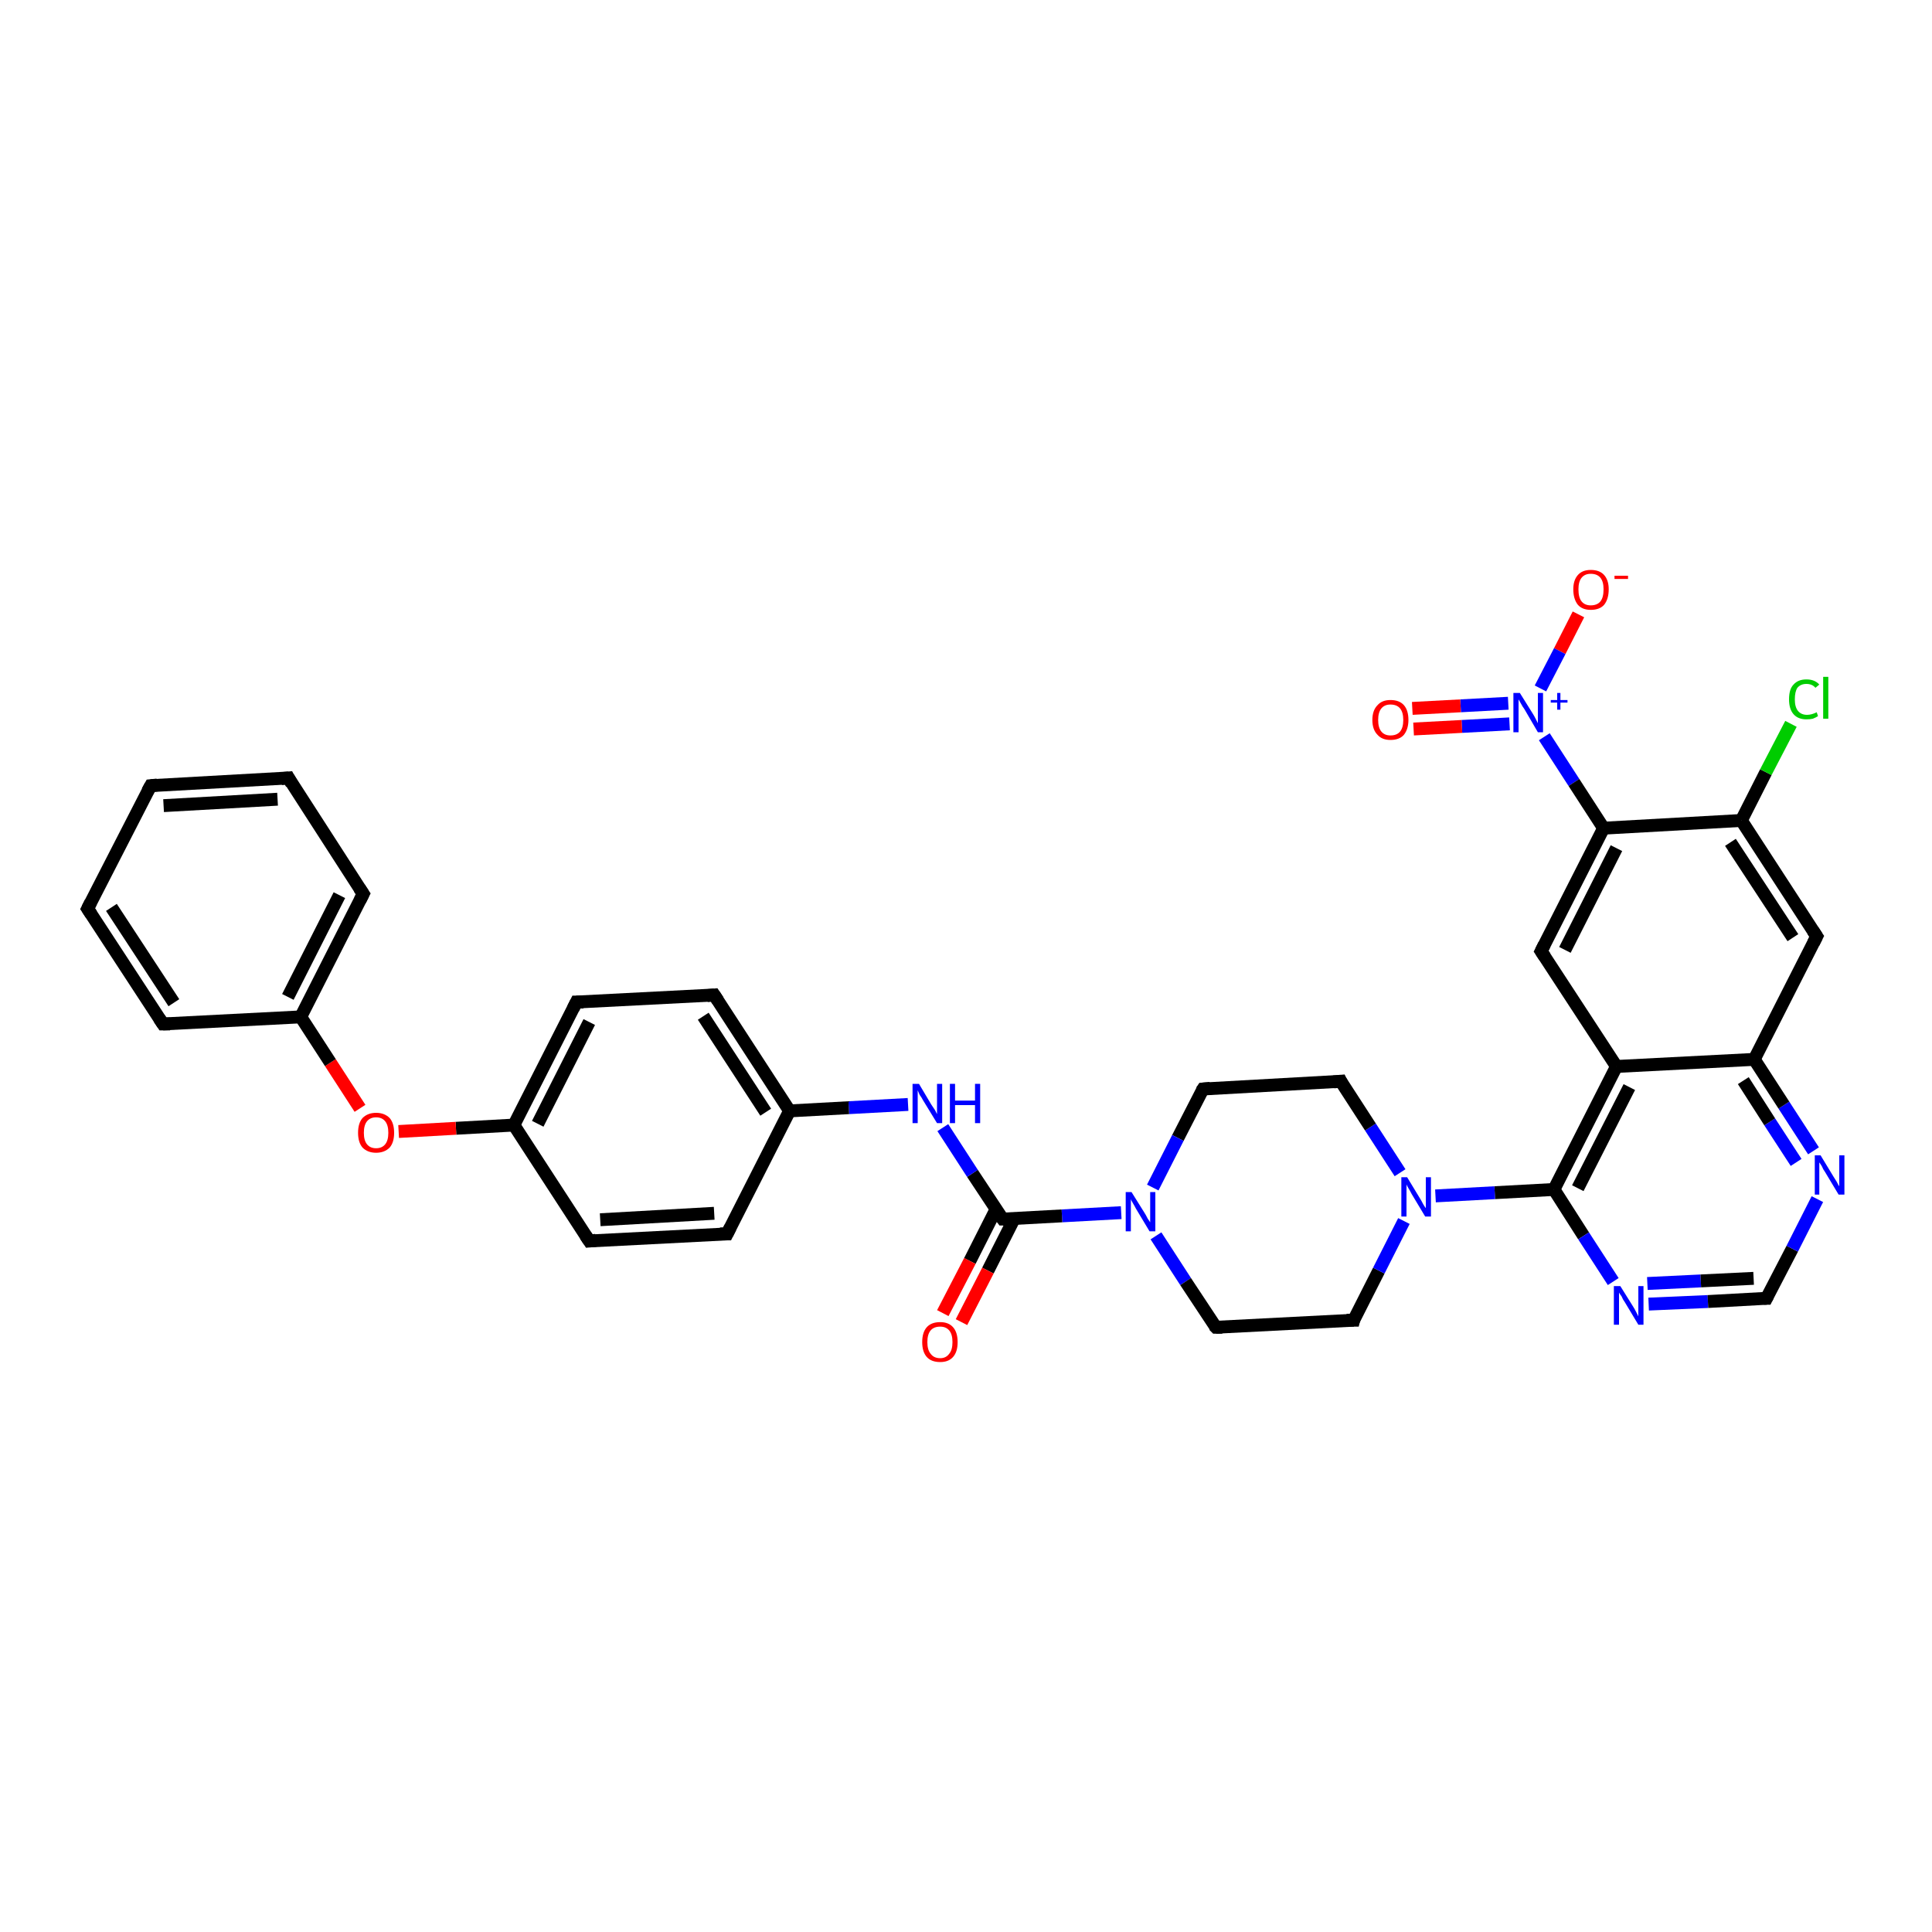 <?xml version='1.0' encoding='iso-8859-1'?>
<svg version='1.1' baseProfile='full'
              xmlns='http://www.w3.org/2000/svg'
                      xmlns:rdkit='http://www.rdkit.org/xml'
                      xmlns:xlink='http://www.w3.org/1999/xlink'
                  xml:space='preserve'
width='300px' height='300px' viewBox='0 0 300 300'>
<!-- END OF HEADER -->
<rect style='opacity:1.0;fill:#FFFFFF;stroke:none' width='300.0' height='300.0' x='0.0' y='0.0'> </rect>
<path class='bond-0 atom-0 atom-1' d='M 245.1,95.4 L 242.2,101.1' style='fill:none;fill-rule:evenodd;stroke:#FF0000;stroke-width:2.0px;stroke-linecap:butt;stroke-linejoin:miter;stroke-opacity:1' />
<path class='bond-0 atom-0 atom-1' d='M 242.2,101.1 L 239.2,106.9' style='fill:none;fill-rule:evenodd;stroke:#0000FF;stroke-width:2.0px;stroke-linecap:butt;stroke-linejoin:miter;stroke-opacity:1' />
<path class='bond-1 atom-1 atom-2' d='M 234.2,109.2 L 226.8,109.6' style='fill:none;fill-rule:evenodd;stroke:#0000FF;stroke-width:2.0px;stroke-linecap:butt;stroke-linejoin:miter;stroke-opacity:1' />
<path class='bond-1 atom-1 atom-2' d='M 226.8,109.6 L 219.3,110.0' style='fill:none;fill-rule:evenodd;stroke:#FF0000;stroke-width:2.0px;stroke-linecap:butt;stroke-linejoin:miter;stroke-opacity:1' />
<path class='bond-1 atom-1 atom-2' d='M 234.4,112.4 L 227.0,112.8' style='fill:none;fill-rule:evenodd;stroke:#0000FF;stroke-width:2.0px;stroke-linecap:butt;stroke-linejoin:miter;stroke-opacity:1' />
<path class='bond-1 atom-1 atom-2' d='M 227.0,112.8 L 219.5,113.2' style='fill:none;fill-rule:evenodd;stroke:#FF0000;stroke-width:2.0px;stroke-linecap:butt;stroke-linejoin:miter;stroke-opacity:1' />
<path class='bond-2 atom-1 atom-3' d='M 239.8,114.4 L 244.4,121.5' style='fill:none;fill-rule:evenodd;stroke:#0000FF;stroke-width:2.0px;stroke-linecap:butt;stroke-linejoin:miter;stroke-opacity:1' />
<path class='bond-2 atom-1 atom-3' d='M 244.4,121.5 L 249.0,128.6' style='fill:none;fill-rule:evenodd;stroke:#000000;stroke-width:2.0px;stroke-linecap:butt;stroke-linejoin:miter;stroke-opacity:1' />
<path class='bond-3 atom-3 atom-4' d='M 249.0,128.6 L 239.3,147.7' style='fill:none;fill-rule:evenodd;stroke:#000000;stroke-width:2.0px;stroke-linecap:butt;stroke-linejoin:miter;stroke-opacity:1' />
<path class='bond-3 atom-3 atom-4' d='M 251.0,131.7 L 243.0,147.5' style='fill:none;fill-rule:evenodd;stroke:#000000;stroke-width:2.0px;stroke-linecap:butt;stroke-linejoin:miter;stroke-opacity:1' />
<path class='bond-4 atom-4 atom-5' d='M 239.3,147.7 L 251.0,165.6' style='fill:none;fill-rule:evenodd;stroke:#000000;stroke-width:2.0px;stroke-linecap:butt;stroke-linejoin:miter;stroke-opacity:1' />
<path class='bond-5 atom-5 atom-6' d='M 251.0,165.6 L 241.3,184.7' style='fill:none;fill-rule:evenodd;stroke:#000000;stroke-width:2.0px;stroke-linecap:butt;stroke-linejoin:miter;stroke-opacity:1' />
<path class='bond-5 atom-5 atom-6' d='M 253.0,168.8 L 245.0,184.5' style='fill:none;fill-rule:evenodd;stroke:#000000;stroke-width:2.0px;stroke-linecap:butt;stroke-linejoin:miter;stroke-opacity:1' />
<path class='bond-6 atom-6 atom-7' d='M 241.3,184.7 L 245.9,191.9' style='fill:none;fill-rule:evenodd;stroke:#000000;stroke-width:2.0px;stroke-linecap:butt;stroke-linejoin:miter;stroke-opacity:1' />
<path class='bond-6 atom-6 atom-7' d='M 245.9,191.9 L 250.5,199.0' style='fill:none;fill-rule:evenodd;stroke:#0000FF;stroke-width:2.0px;stroke-linecap:butt;stroke-linejoin:miter;stroke-opacity:1' />
<path class='bond-7 atom-7 atom-8' d='M 256.0,202.5 L 265.2,202.1' style='fill:none;fill-rule:evenodd;stroke:#0000FF;stroke-width:2.0px;stroke-linecap:butt;stroke-linejoin:miter;stroke-opacity:1' />
<path class='bond-7 atom-7 atom-8' d='M 265.2,202.1 L 274.3,201.6' style='fill:none;fill-rule:evenodd;stroke:#000000;stroke-width:2.0px;stroke-linecap:butt;stroke-linejoin:miter;stroke-opacity:1' />
<path class='bond-7 atom-7 atom-8' d='M 255.8,199.3 L 264.1,198.9' style='fill:none;fill-rule:evenodd;stroke:#0000FF;stroke-width:2.0px;stroke-linecap:butt;stroke-linejoin:miter;stroke-opacity:1' />
<path class='bond-7 atom-7 atom-8' d='M 264.1,198.9 L 272.3,198.5' style='fill:none;fill-rule:evenodd;stroke:#000000;stroke-width:2.0px;stroke-linecap:butt;stroke-linejoin:miter;stroke-opacity:1' />
<path class='bond-8 atom-8 atom-9' d='M 274.3,201.6 L 278.3,193.9' style='fill:none;fill-rule:evenodd;stroke:#000000;stroke-width:2.0px;stroke-linecap:butt;stroke-linejoin:miter;stroke-opacity:1' />
<path class='bond-8 atom-8 atom-9' d='M 278.3,193.9 L 282.2,186.2' style='fill:none;fill-rule:evenodd;stroke:#0000FF;stroke-width:2.0px;stroke-linecap:butt;stroke-linejoin:miter;stroke-opacity:1' />
<path class='bond-9 atom-9 atom-10' d='M 281.6,178.7 L 277.0,171.6' style='fill:none;fill-rule:evenodd;stroke:#0000FF;stroke-width:2.0px;stroke-linecap:butt;stroke-linejoin:miter;stroke-opacity:1' />
<path class='bond-9 atom-9 atom-10' d='M 277.0,171.6 L 272.4,164.5' style='fill:none;fill-rule:evenodd;stroke:#000000;stroke-width:2.0px;stroke-linecap:butt;stroke-linejoin:miter;stroke-opacity:1' />
<path class='bond-9 atom-9 atom-10' d='M 278.9,180.5 L 274.8,174.2' style='fill:none;fill-rule:evenodd;stroke:#0000FF;stroke-width:2.0px;stroke-linecap:butt;stroke-linejoin:miter;stroke-opacity:1' />
<path class='bond-9 atom-9 atom-10' d='M 274.8,174.2 L 270.7,167.8' style='fill:none;fill-rule:evenodd;stroke:#000000;stroke-width:2.0px;stroke-linecap:butt;stroke-linejoin:miter;stroke-opacity:1' />
<path class='bond-10 atom-10 atom-11' d='M 272.4,164.5 L 282.1,145.4' style='fill:none;fill-rule:evenodd;stroke:#000000;stroke-width:2.0px;stroke-linecap:butt;stroke-linejoin:miter;stroke-opacity:1' />
<path class='bond-11 atom-11 atom-12' d='M 282.1,145.4 L 270.4,127.4' style='fill:none;fill-rule:evenodd;stroke:#000000;stroke-width:2.0px;stroke-linecap:butt;stroke-linejoin:miter;stroke-opacity:1' />
<path class='bond-11 atom-11 atom-12' d='M 278.4,145.6 L 268.7,130.8' style='fill:none;fill-rule:evenodd;stroke:#000000;stroke-width:2.0px;stroke-linecap:butt;stroke-linejoin:miter;stroke-opacity:1' />
<path class='bond-12 atom-12 atom-13' d='M 270.4,127.4 L 274.2,119.9' style='fill:none;fill-rule:evenodd;stroke:#000000;stroke-width:2.0px;stroke-linecap:butt;stroke-linejoin:miter;stroke-opacity:1' />
<path class='bond-12 atom-12 atom-13' d='M 274.2,119.9 L 278.1,112.4' style='fill:none;fill-rule:evenodd;stroke:#00CC00;stroke-width:2.0px;stroke-linecap:butt;stroke-linejoin:miter;stroke-opacity:1' />
<path class='bond-13 atom-6 atom-14' d='M 241.3,184.7 L 232.1,185.2' style='fill:none;fill-rule:evenodd;stroke:#000000;stroke-width:2.0px;stroke-linecap:butt;stroke-linejoin:miter;stroke-opacity:1' />
<path class='bond-13 atom-6 atom-14' d='M 232.1,185.2 L 222.9,185.7' style='fill:none;fill-rule:evenodd;stroke:#0000FF;stroke-width:2.0px;stroke-linecap:butt;stroke-linejoin:miter;stroke-opacity:1' />
<path class='bond-14 atom-14 atom-15' d='M 217.4,182.1 L 212.8,175.0' style='fill:none;fill-rule:evenodd;stroke:#0000FF;stroke-width:2.0px;stroke-linecap:butt;stroke-linejoin:miter;stroke-opacity:1' />
<path class='bond-14 atom-14 atom-15' d='M 212.8,175.0 L 208.2,167.9' style='fill:none;fill-rule:evenodd;stroke:#000000;stroke-width:2.0px;stroke-linecap:butt;stroke-linejoin:miter;stroke-opacity:1' />
<path class='bond-15 atom-15 atom-16' d='M 208.2,167.9 L 186.8,169.1' style='fill:none;fill-rule:evenodd;stroke:#000000;stroke-width:2.0px;stroke-linecap:butt;stroke-linejoin:miter;stroke-opacity:1' />
<path class='bond-16 atom-16 atom-17' d='M 186.8,169.1 L 182.9,176.7' style='fill:none;fill-rule:evenodd;stroke:#000000;stroke-width:2.0px;stroke-linecap:butt;stroke-linejoin:miter;stroke-opacity:1' />
<path class='bond-16 atom-16 atom-17' d='M 182.9,176.7 L 179.0,184.4' style='fill:none;fill-rule:evenodd;stroke:#0000FF;stroke-width:2.0px;stroke-linecap:butt;stroke-linejoin:miter;stroke-opacity:1' />
<path class='bond-17 atom-17 atom-18' d='M 179.5,191.9 L 184.1,199.0' style='fill:none;fill-rule:evenodd;stroke:#0000FF;stroke-width:2.0px;stroke-linecap:butt;stroke-linejoin:miter;stroke-opacity:1' />
<path class='bond-17 atom-17 atom-18' d='M 184.1,199.0 L 188.8,206.1' style='fill:none;fill-rule:evenodd;stroke:#000000;stroke-width:2.0px;stroke-linecap:butt;stroke-linejoin:miter;stroke-opacity:1' />
<path class='bond-18 atom-18 atom-19' d='M 188.8,206.1 L 210.2,205.0' style='fill:none;fill-rule:evenodd;stroke:#000000;stroke-width:2.0px;stroke-linecap:butt;stroke-linejoin:miter;stroke-opacity:1' />
<path class='bond-19 atom-17 atom-20' d='M 174.1,188.3 L 164.9,188.8' style='fill:none;fill-rule:evenodd;stroke:#0000FF;stroke-width:2.0px;stroke-linecap:butt;stroke-linejoin:miter;stroke-opacity:1' />
<path class='bond-19 atom-17 atom-20' d='M 164.9,188.8 L 155.7,189.3' style='fill:none;fill-rule:evenodd;stroke:#000000;stroke-width:2.0px;stroke-linecap:butt;stroke-linejoin:miter;stroke-opacity:1' />
<path class='bond-20 atom-20 atom-21' d='M 154.7,187.7 L 150.6,195.8' style='fill:none;fill-rule:evenodd;stroke:#000000;stroke-width:2.0px;stroke-linecap:butt;stroke-linejoin:miter;stroke-opacity:1' />
<path class='bond-20 atom-20 atom-21' d='M 150.6,195.8 L 146.4,203.9' style='fill:none;fill-rule:evenodd;stroke:#FF0000;stroke-width:2.0px;stroke-linecap:butt;stroke-linejoin:miter;stroke-opacity:1' />
<path class='bond-20 atom-20 atom-21' d='M 157.5,189.2 L 153.4,197.3' style='fill:none;fill-rule:evenodd;stroke:#000000;stroke-width:2.0px;stroke-linecap:butt;stroke-linejoin:miter;stroke-opacity:1' />
<path class='bond-20 atom-20 atom-21' d='M 153.4,197.3 L 149.3,205.3' style='fill:none;fill-rule:evenodd;stroke:#FF0000;stroke-width:2.0px;stroke-linecap:butt;stroke-linejoin:miter;stroke-opacity:1' />
<path class='bond-21 atom-20 atom-22' d='M 155.7,189.3 L 151.0,182.2' style='fill:none;fill-rule:evenodd;stroke:#000000;stroke-width:2.0px;stroke-linecap:butt;stroke-linejoin:miter;stroke-opacity:1' />
<path class='bond-21 atom-20 atom-22' d='M 151.0,182.2 L 146.4,175.1' style='fill:none;fill-rule:evenodd;stroke:#0000FF;stroke-width:2.0px;stroke-linecap:butt;stroke-linejoin:miter;stroke-opacity:1' />
<path class='bond-22 atom-22 atom-23' d='M 141.0,171.5 L 131.8,172.0' style='fill:none;fill-rule:evenodd;stroke:#0000FF;stroke-width:2.0px;stroke-linecap:butt;stroke-linejoin:miter;stroke-opacity:1' />
<path class='bond-22 atom-22 atom-23' d='M 131.8,172.0 L 122.6,172.5' style='fill:none;fill-rule:evenodd;stroke:#000000;stroke-width:2.0px;stroke-linecap:butt;stroke-linejoin:miter;stroke-opacity:1' />
<path class='bond-23 atom-23 atom-24' d='M 122.6,172.5 L 110.9,154.5' style='fill:none;fill-rule:evenodd;stroke:#000000;stroke-width:2.0px;stroke-linecap:butt;stroke-linejoin:miter;stroke-opacity:1' />
<path class='bond-23 atom-23 atom-24' d='M 118.9,172.7 L 109.2,157.8' style='fill:none;fill-rule:evenodd;stroke:#000000;stroke-width:2.0px;stroke-linecap:butt;stroke-linejoin:miter;stroke-opacity:1' />
<path class='bond-24 atom-24 atom-25' d='M 110.9,154.5 L 89.5,155.6' style='fill:none;fill-rule:evenodd;stroke:#000000;stroke-width:2.0px;stroke-linecap:butt;stroke-linejoin:miter;stroke-opacity:1' />
<path class='bond-25 atom-25 atom-26' d='M 89.5,155.6 L 79.8,174.7' style='fill:none;fill-rule:evenodd;stroke:#000000;stroke-width:2.0px;stroke-linecap:butt;stroke-linejoin:miter;stroke-opacity:1' />
<path class='bond-25 atom-25 atom-26' d='M 91.5,158.7 L 83.5,174.5' style='fill:none;fill-rule:evenodd;stroke:#000000;stroke-width:2.0px;stroke-linecap:butt;stroke-linejoin:miter;stroke-opacity:1' />
<path class='bond-26 atom-26 atom-27' d='M 79.8,174.7 L 70.8,175.2' style='fill:none;fill-rule:evenodd;stroke:#000000;stroke-width:2.0px;stroke-linecap:butt;stroke-linejoin:miter;stroke-opacity:1' />
<path class='bond-26 atom-26 atom-27' d='M 70.8,175.2 L 61.9,175.7' style='fill:none;fill-rule:evenodd;stroke:#FF0000;stroke-width:2.0px;stroke-linecap:butt;stroke-linejoin:miter;stroke-opacity:1' />
<path class='bond-27 atom-27 atom-28' d='M 55.9,172.1 L 51.3,165.0' style='fill:none;fill-rule:evenodd;stroke:#FF0000;stroke-width:2.0px;stroke-linecap:butt;stroke-linejoin:miter;stroke-opacity:1' />
<path class='bond-27 atom-27 atom-28' d='M 51.3,165.0 L 46.7,157.9' style='fill:none;fill-rule:evenodd;stroke:#000000;stroke-width:2.0px;stroke-linecap:butt;stroke-linejoin:miter;stroke-opacity:1' />
<path class='bond-28 atom-28 atom-29' d='M 46.7,157.9 L 56.4,138.8' style='fill:none;fill-rule:evenodd;stroke:#000000;stroke-width:2.0px;stroke-linecap:butt;stroke-linejoin:miter;stroke-opacity:1' />
<path class='bond-28 atom-28 atom-29' d='M 44.7,154.8 L 52.7,139.0' style='fill:none;fill-rule:evenodd;stroke:#000000;stroke-width:2.0px;stroke-linecap:butt;stroke-linejoin:miter;stroke-opacity:1' />
<path class='bond-29 atom-29 atom-30' d='M 56.4,138.8 L 44.8,120.8' style='fill:none;fill-rule:evenodd;stroke:#000000;stroke-width:2.0px;stroke-linecap:butt;stroke-linejoin:miter;stroke-opacity:1' />
<path class='bond-30 atom-30 atom-31' d='M 44.8,120.8 L 23.4,122.0' style='fill:none;fill-rule:evenodd;stroke:#000000;stroke-width:2.0px;stroke-linecap:butt;stroke-linejoin:miter;stroke-opacity:1' />
<path class='bond-30 atom-30 atom-31' d='M 43.1,124.1 L 25.4,125.1' style='fill:none;fill-rule:evenodd;stroke:#000000;stroke-width:2.0px;stroke-linecap:butt;stroke-linejoin:miter;stroke-opacity:1' />
<path class='bond-31 atom-31 atom-32' d='M 23.4,122.0 L 13.6,141.1' style='fill:none;fill-rule:evenodd;stroke:#000000;stroke-width:2.0px;stroke-linecap:butt;stroke-linejoin:miter;stroke-opacity:1' />
<path class='bond-32 atom-32 atom-33' d='M 13.6,141.1 L 25.3,159.0' style='fill:none;fill-rule:evenodd;stroke:#000000;stroke-width:2.0px;stroke-linecap:butt;stroke-linejoin:miter;stroke-opacity:1' />
<path class='bond-32 atom-32 atom-33' d='M 17.3,140.9 L 27.0,155.7' style='fill:none;fill-rule:evenodd;stroke:#000000;stroke-width:2.0px;stroke-linecap:butt;stroke-linejoin:miter;stroke-opacity:1' />
<path class='bond-33 atom-26 atom-34' d='M 79.8,174.7 L 91.5,192.7' style='fill:none;fill-rule:evenodd;stroke:#000000;stroke-width:2.0px;stroke-linecap:butt;stroke-linejoin:miter;stroke-opacity:1' />
<path class='bond-34 atom-34 atom-35' d='M 91.5,192.7 L 112.9,191.6' style='fill:none;fill-rule:evenodd;stroke:#000000;stroke-width:2.0px;stroke-linecap:butt;stroke-linejoin:miter;stroke-opacity:1' />
<path class='bond-34 atom-34 atom-35' d='M 93.2,189.4 L 110.9,188.4' style='fill:none;fill-rule:evenodd;stroke:#000000;stroke-width:2.0px;stroke-linecap:butt;stroke-linejoin:miter;stroke-opacity:1' />
<path class='bond-35 atom-12 atom-3' d='M 270.4,127.4 L 249.0,128.6' style='fill:none;fill-rule:evenodd;stroke:#000000;stroke-width:2.0px;stroke-linecap:butt;stroke-linejoin:miter;stroke-opacity:1' />
<path class='bond-36 atom-19 atom-14' d='M 210.2,205.0 L 214.1,197.3' style='fill:none;fill-rule:evenodd;stroke:#000000;stroke-width:2.0px;stroke-linecap:butt;stroke-linejoin:miter;stroke-opacity:1' />
<path class='bond-36 atom-19 atom-14' d='M 214.1,197.3 L 218.0,189.6' style='fill:none;fill-rule:evenodd;stroke:#0000FF;stroke-width:2.0px;stroke-linecap:butt;stroke-linejoin:miter;stroke-opacity:1' />
<path class='bond-37 atom-35 atom-23' d='M 112.9,191.6 L 122.6,172.5' style='fill:none;fill-rule:evenodd;stroke:#000000;stroke-width:2.0px;stroke-linecap:butt;stroke-linejoin:miter;stroke-opacity:1' />
<path class='bond-38 atom-10 atom-5' d='M 272.4,164.5 L 251.0,165.6' style='fill:none;fill-rule:evenodd;stroke:#000000;stroke-width:2.0px;stroke-linecap:butt;stroke-linejoin:miter;stroke-opacity:1' />
<path class='bond-39 atom-33 atom-28' d='M 25.3,159.0 L 46.7,157.9' style='fill:none;fill-rule:evenodd;stroke:#000000;stroke-width:2.0px;stroke-linecap:butt;stroke-linejoin:miter;stroke-opacity:1' />
<path d='M 239.8,146.7 L 239.3,147.7 L 239.9,148.6' style='fill:none;stroke:#000000;stroke-width:2.0px;stroke-linecap:butt;stroke-linejoin:miter;stroke-opacity:1;' />
<path d='M 273.9,201.6 L 274.3,201.6 L 274.5,201.2' style='fill:none;stroke:#000000;stroke-width:2.0px;stroke-linecap:butt;stroke-linejoin:miter;stroke-opacity:1;' />
<path d='M 281.6,146.4 L 282.1,145.4 L 281.5,144.5' style='fill:none;stroke:#000000;stroke-width:2.0px;stroke-linecap:butt;stroke-linejoin:miter;stroke-opacity:1;' />
<path d='M 208.4,168.3 L 208.2,167.9 L 207.1,168.0' style='fill:none;stroke:#000000;stroke-width:2.0px;stroke-linecap:butt;stroke-linejoin:miter;stroke-opacity:1;' />
<path d='M 187.9,169.0 L 186.8,169.1 L 186.6,169.4' style='fill:none;stroke:#000000;stroke-width:2.0px;stroke-linecap:butt;stroke-linejoin:miter;stroke-opacity:1;' />
<path d='M 188.5,205.8 L 188.8,206.1 L 189.8,206.1' style='fill:none;stroke:#000000;stroke-width:2.0px;stroke-linecap:butt;stroke-linejoin:miter;stroke-opacity:1;' />
<path d='M 209.1,205.0 L 210.2,205.0 L 210.3,204.6' style='fill:none;stroke:#000000;stroke-width:2.0px;stroke-linecap:butt;stroke-linejoin:miter;stroke-opacity:1;' />
<path d='M 156.1,189.3 L 155.7,189.3 L 155.4,188.9' style='fill:none;stroke:#000000;stroke-width:2.0px;stroke-linecap:butt;stroke-linejoin:miter;stroke-opacity:1;' />
<path d='M 111.5,155.4 L 110.9,154.5 L 109.8,154.6' style='fill:none;stroke:#000000;stroke-width:2.0px;stroke-linecap:butt;stroke-linejoin:miter;stroke-opacity:1;' />
<path d='M 90.6,155.6 L 89.5,155.6 L 89.0,156.6' style='fill:none;stroke:#000000;stroke-width:2.0px;stroke-linecap:butt;stroke-linejoin:miter;stroke-opacity:1;' />
<path d='M 55.9,139.8 L 56.4,138.8 L 55.8,137.9' style='fill:none;stroke:#000000;stroke-width:2.0px;stroke-linecap:butt;stroke-linejoin:miter;stroke-opacity:1;' />
<path d='M 45.3,121.7 L 44.8,120.8 L 43.7,120.9' style='fill:none;stroke:#000000;stroke-width:2.0px;stroke-linecap:butt;stroke-linejoin:miter;stroke-opacity:1;' />
<path d='M 24.4,121.9 L 23.4,122.0 L 22.9,122.9' style='fill:none;stroke:#000000;stroke-width:2.0px;stroke-linecap:butt;stroke-linejoin:miter;stroke-opacity:1;' />
<path d='M 14.1,140.1 L 13.6,141.1 L 14.2,142.0' style='fill:none;stroke:#000000;stroke-width:2.0px;stroke-linecap:butt;stroke-linejoin:miter;stroke-opacity:1;' />
<path d='M 24.7,158.1 L 25.3,159.0 L 26.4,159.0' style='fill:none;stroke:#000000;stroke-width:2.0px;stroke-linecap:butt;stroke-linejoin:miter;stroke-opacity:1;' />
<path d='M 90.9,191.8 L 91.5,192.7 L 92.5,192.6' style='fill:none;stroke:#000000;stroke-width:2.0px;stroke-linecap:butt;stroke-linejoin:miter;stroke-opacity:1;' />
<path d='M 111.8,191.6 L 112.9,191.6 L 113.4,190.6' style='fill:none;stroke:#000000;stroke-width:2.0px;stroke-linecap:butt;stroke-linejoin:miter;stroke-opacity:1;' />
<path class='atom-0' d='M 244.3 91.5
Q 244.3 90.1, 245.0 89.3
Q 245.7 88.5, 247.0 88.5
Q 248.4 88.5, 249.1 89.3
Q 249.8 90.1, 249.8 91.5
Q 249.8 93.0, 249.1 93.9
Q 248.4 94.7, 247.0 94.7
Q 245.7 94.7, 245.0 93.9
Q 244.3 93.0, 244.3 91.5
M 247.0 94.0
Q 248.0 94.0, 248.5 93.4
Q 249.0 92.8, 249.0 91.5
Q 249.0 90.3, 248.5 89.7
Q 248.0 89.1, 247.0 89.1
Q 246.1 89.1, 245.6 89.7
Q 245.1 90.3, 245.1 91.5
Q 245.1 92.8, 245.6 93.4
Q 246.1 94.0, 247.0 94.0
' fill='#FF0000'/>
<path class='atom-0' d='M 250.7 89.4
L 252.8 89.4
L 252.8 89.9
L 250.7 89.9
L 250.7 89.4
' fill='#FF0000'/>
<path class='atom-1' d='M 236.0 107.6
L 238.0 110.8
Q 238.2 111.1, 238.5 111.7
Q 238.8 112.3, 238.8 112.3
L 238.8 107.6
L 239.6 107.6
L 239.6 113.7
L 238.8 113.7
L 236.7 110.1
Q 236.4 109.7, 236.2 109.3
Q 235.9 108.8, 235.8 108.6
L 235.8 113.7
L 235.0 113.7
L 235.0 107.6
L 236.0 107.6
' fill='#0000FF'/>
<path class='atom-1' d='M 240.8 108.7
L 241.8 108.7
L 241.8 107.6
L 242.3 107.6
L 242.3 108.7
L 243.4 108.7
L 243.4 109.1
L 242.3 109.1
L 242.3 110.2
L 241.8 110.2
L 241.8 109.1
L 240.8 109.1
L 240.8 108.7
' fill='#0000FF'/>
<path class='atom-2' d='M 213.1 111.8
Q 213.1 110.3, 213.9 109.5
Q 214.6 108.7, 215.9 108.7
Q 217.3 108.7, 218.0 109.5
Q 218.7 110.3, 218.7 111.8
Q 218.7 113.2, 218.0 114.1
Q 217.3 114.9, 215.9 114.9
Q 214.6 114.9, 213.9 114.1
Q 213.1 113.3, 213.1 111.8
M 215.9 114.2
Q 216.9 114.2, 217.4 113.6
Q 217.9 113.0, 217.9 111.8
Q 217.9 110.6, 217.4 110.0
Q 216.9 109.4, 215.9 109.4
Q 215.0 109.4, 214.5 110.0
Q 214.0 110.6, 214.0 111.8
Q 214.0 113.0, 214.5 113.6
Q 215.0 114.2, 215.9 114.2
' fill='#FF0000'/>
<path class='atom-7' d='M 251.6 199.7
L 253.6 202.9
Q 253.8 203.2, 254.1 203.8
Q 254.4 204.4, 254.4 204.4
L 254.4 199.7
L 255.2 199.7
L 255.2 205.7
L 254.4 205.7
L 252.3 202.2
Q 252.0 201.8, 251.8 201.3
Q 251.5 200.9, 251.4 200.7
L 251.4 205.7
L 250.6 205.7
L 250.6 199.7
L 251.6 199.7
' fill='#0000FF'/>
<path class='atom-9' d='M 282.7 179.4
L 284.7 182.7
Q 284.9 183.0, 285.2 183.5
Q 285.5 184.1, 285.6 184.2
L 285.6 179.4
L 286.4 179.4
L 286.4 185.5
L 285.5 185.5
L 283.4 182.0
Q 283.1 181.6, 282.9 181.1
Q 282.6 180.6, 282.5 180.5
L 282.5 185.5
L 281.8 185.5
L 281.8 179.4
L 282.7 179.4
' fill='#0000FF'/>
<path class='atom-13' d='M 277.8 108.6
Q 277.8 107.0, 278.5 106.3
Q 279.2 105.5, 280.5 105.5
Q 281.8 105.5, 282.5 106.3
L 281.9 106.8
Q 281.4 106.2, 280.5 106.2
Q 279.6 106.2, 279.1 106.8
Q 278.7 107.4, 278.7 108.6
Q 278.7 109.8, 279.2 110.4
Q 279.7 111.0, 280.6 111.0
Q 281.3 111.0, 282.1 110.6
L 282.3 111.2
Q 282.0 111.4, 281.5 111.6
Q 281.1 111.7, 280.5 111.7
Q 279.2 111.7, 278.5 110.9
Q 277.8 110.1, 277.8 108.6
' fill='#00CC00'/>
<path class='atom-13' d='M 283.1 105.1
L 283.9 105.1
L 283.9 111.6
L 283.1 111.6
L 283.1 105.1
' fill='#00CC00'/>
<path class='atom-14' d='M 218.5 182.8
L 220.5 186.1
Q 220.7 186.4, 221.0 187.0
Q 221.3 187.5, 221.4 187.6
L 221.4 182.8
L 222.2 182.8
L 222.2 188.9
L 221.3 188.9
L 219.2 185.4
Q 219.0 185.0, 218.7 184.5
Q 218.4 184.0, 218.4 183.9
L 218.4 188.9
L 217.6 188.9
L 217.6 182.8
L 218.5 182.8
' fill='#0000FF'/>
<path class='atom-17' d='M 175.7 185.1
L 177.7 188.3
Q 177.9 188.6, 178.2 189.2
Q 178.6 189.8, 178.6 189.8
L 178.6 185.1
L 179.4 185.1
L 179.4 191.2
L 178.5 191.2
L 176.4 187.7
Q 176.2 187.3, 175.9 186.8
Q 175.6 186.3, 175.6 186.2
L 175.6 191.2
L 174.8 191.2
L 174.8 185.1
L 175.7 185.1
' fill='#0000FF'/>
<path class='atom-21' d='M 143.2 208.4
Q 143.2 206.9, 143.9 206.1
Q 144.6 205.3, 146.0 205.3
Q 147.3 205.3, 148.0 206.1
Q 148.7 206.9, 148.7 208.4
Q 148.7 209.9, 148.0 210.7
Q 147.3 211.5, 146.0 211.5
Q 144.6 211.5, 143.9 210.7
Q 143.2 209.9, 143.2 208.4
M 146.0 210.9
Q 146.9 210.9, 147.4 210.2
Q 147.9 209.6, 147.9 208.4
Q 147.9 207.2, 147.4 206.6
Q 146.9 206.0, 146.0 206.0
Q 145.0 206.0, 144.5 206.6
Q 144.0 207.2, 144.0 208.4
Q 144.0 209.6, 144.5 210.2
Q 145.0 210.9, 146.0 210.9
' fill='#FF0000'/>
<path class='atom-22' d='M 142.7 168.3
L 144.6 171.5
Q 144.8 171.8, 145.2 172.4
Q 145.5 173.0, 145.5 173.0
L 145.5 168.3
L 146.3 168.3
L 146.3 174.4
L 145.5 174.4
L 143.3 170.8
Q 143.1 170.4, 142.8 170.0
Q 142.6 169.5, 142.5 169.3
L 142.5 174.4
L 141.7 174.4
L 141.7 168.3
L 142.7 168.3
' fill='#0000FF'/>
<path class='atom-22' d='M 147.5 168.3
L 148.3 168.3
L 148.3 170.9
L 151.4 170.9
L 151.4 168.3
L 152.2 168.3
L 152.2 174.4
L 151.4 174.4
L 151.4 171.6
L 148.3 171.6
L 148.3 174.4
L 147.5 174.4
L 147.5 168.3
' fill='#0000FF'/>
<path class='atom-27' d='M 55.6 175.9
Q 55.6 174.4, 56.3 173.6
Q 57.1 172.8, 58.4 172.8
Q 59.7 172.8, 60.5 173.6
Q 61.2 174.4, 61.2 175.9
Q 61.2 177.4, 60.5 178.2
Q 59.7 179.0, 58.4 179.0
Q 57.1 179.0, 56.3 178.2
Q 55.6 177.4, 55.6 175.9
M 58.4 178.3
Q 59.3 178.3, 59.8 177.7
Q 60.3 177.1, 60.3 175.9
Q 60.3 174.7, 59.8 174.1
Q 59.3 173.5, 58.4 173.5
Q 57.5 173.5, 57.0 174.1
Q 56.5 174.7, 56.5 175.9
Q 56.5 177.1, 57.0 177.7
Q 57.5 178.3, 58.4 178.3
' fill='#FF0000'/>
</svg>
